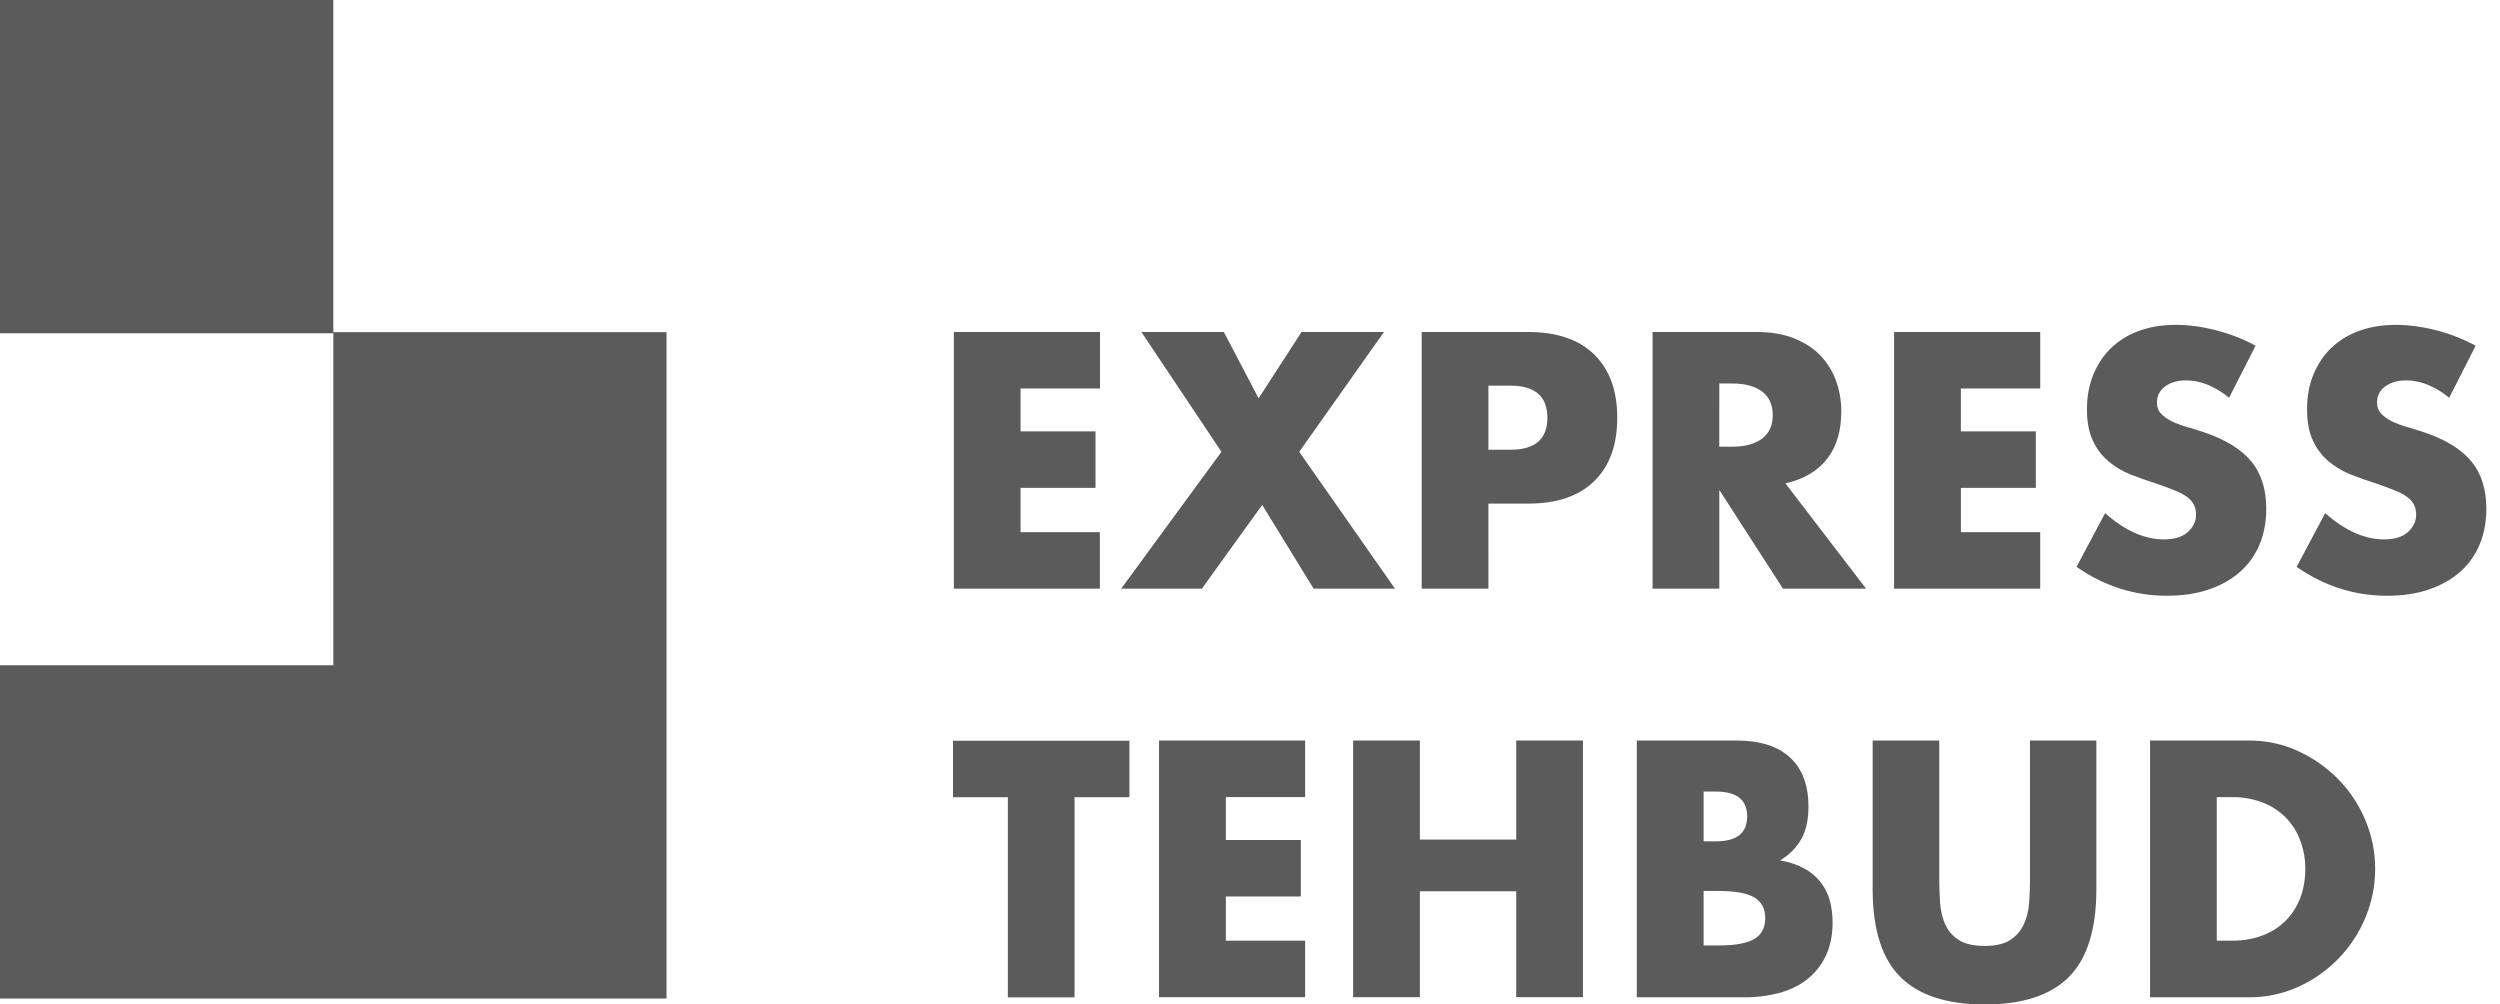 <svg width="112" height="45" viewBox="0 0 112 45" fill="none" xmlns="http://www.w3.org/2000/svg">
<path d="M14.933 14.88V0H0V14.93H14.933V29.805H0V44.735H29.86V14.881L14.933 14.88Z" fill="#5B5B5B"/>
<path d="M49.274 17.404H45.721V19.326H49.079V21.856H45.721V23.841H49.274V26.372H42.732V14.873H49.28V17.404H49.274Z" fill="#5B5B5B"/>
<path d="M54.721 20.241L51.135 14.873H54.828L56.386 17.846L58.309 14.873H62.002L58.206 20.241L62.495 26.372H58.849L56.547 22.62L53.844 26.372H50.229L54.721 20.241Z" fill="#5B5B5B"/>
<path d="M66.681 26.372H63.692V14.873H68.452C69.742 14.873 70.735 15.21 71.421 15.881C72.107 16.553 72.453 17.497 72.453 18.718C72.453 19.939 72.107 20.883 71.421 21.555C70.735 22.226 69.747 22.562 68.452 22.562H66.68L66.681 26.372ZM66.681 20.148H67.673C68.773 20.148 69.323 19.672 69.323 18.713C69.323 17.759 68.773 17.278 67.673 17.278H66.681V20.148Z" fill="#5B5B5B"/>
<path d="M83.6 26.372H79.876L77.025 21.949V26.372H74.036V14.873H78.689C79.332 14.873 79.891 14.966 80.368 15.155C80.844 15.345 81.24 15.599 81.551 15.924C81.861 16.247 82.1 16.632 82.252 17.053C82.407 17.482 82.49 17.939 82.49 18.426C82.49 19.302 82.281 20.008 81.858 20.553C81.434 21.097 80.812 21.467 79.988 21.657L83.6 26.372ZM77.024 20.012H77.588C78.178 20.012 78.63 19.89 78.947 19.647C79.263 19.404 79.419 19.054 79.419 18.596C79.419 18.139 79.264 17.788 78.947 17.545C78.63 17.302 78.178 17.18 77.588 17.18H77.025L77.024 20.012Z" fill="#5B5B5B"/>
<path d="M91.402 17.404H87.847V19.326H91.206V21.856H87.848V23.841H91.401V26.372H84.854V14.873H91.402V17.404Z" fill="#5B5B5B"/>
<path d="M99.863 17.819C99.569 17.574 99.239 17.375 98.885 17.23C98.585 17.109 98.264 17.045 97.94 17.041C97.556 17.041 97.239 17.133 96.996 17.313C96.881 17.393 96.788 17.501 96.725 17.626C96.661 17.751 96.629 17.889 96.631 18.029C96.631 18.233 96.689 18.398 96.815 18.53C96.937 18.661 97.098 18.778 97.297 18.876C97.497 18.972 97.721 19.055 97.969 19.127C98.217 19.201 98.465 19.274 98.71 19.357C99.688 19.683 100.398 20.116 100.85 20.661C101.303 21.206 101.528 21.916 101.528 22.788C101.528 23.376 101.43 23.911 101.231 24.388C101.038 24.858 100.739 25.278 100.359 25.615C99.979 25.955 99.507 26.218 98.957 26.408C98.402 26.598 97.775 26.69 97.074 26.69C95.618 26.69 94.27 26.257 93.029 25.396L94.309 22.987C94.757 23.386 95.2 23.678 95.638 23.873C96.076 24.067 96.51 24.165 96.932 24.165C97.419 24.165 97.784 24.052 98.023 23.829C98.261 23.606 98.383 23.352 98.383 23.065C98.383 22.89 98.354 22.744 98.29 22.617C98.218 22.477 98.113 22.357 97.984 22.267C97.813 22.144 97.626 22.045 97.429 21.97C97.154 21.861 96.876 21.758 96.596 21.663C96.213 21.541 95.833 21.407 95.458 21.26C95.097 21.118 94.762 20.919 94.464 20.671C94.165 20.419 93.926 20.103 93.764 19.746C93.584 19.376 93.496 18.904 93.496 18.335C93.496 17.766 93.589 17.25 93.779 16.788C93.968 16.325 94.231 15.926 94.572 15.595C94.93 15.253 95.356 14.991 95.823 14.826C96.314 14.642 96.869 14.554 97.478 14.554C98.047 14.554 98.641 14.631 99.263 14.792C99.882 14.948 100.481 15.181 101.05 15.488L99.863 17.819Z" fill="#5B5B5B"/>
<path d="M109.723 17.819C109.429 17.574 109.099 17.375 108.745 17.23C108.444 17.109 108.124 17.045 107.8 17.041C107.416 17.041 107.099 17.133 106.856 17.313C106.741 17.393 106.648 17.501 106.584 17.626C106.521 17.751 106.489 17.889 106.491 18.029C106.491 18.233 106.549 18.398 106.675 18.53C106.797 18.661 106.958 18.778 107.157 18.876C107.357 18.972 107.58 19.055 107.829 19.127C108.077 19.201 108.325 19.274 108.569 19.357C109.547 19.683 110.257 20.116 110.71 20.661C111.163 21.206 111.388 21.916 111.388 22.788C111.388 23.376 111.29 23.911 111.09 24.388C110.897 24.858 110.599 25.278 110.219 25.615C109.839 25.955 109.366 26.218 108.817 26.408C108.262 26.598 107.635 26.69 106.933 26.69C105.478 26.69 104.129 26.257 102.889 25.396L104.169 22.987C104.617 23.386 105.06 23.678 105.498 23.873C105.936 24.067 106.37 24.165 106.792 24.165C107.279 24.165 107.644 24.052 107.883 23.829C108.121 23.606 108.243 23.352 108.243 23.065C108.243 22.89 108.214 22.744 108.15 22.617C108.078 22.477 107.973 22.357 107.844 22.267C107.672 22.144 107.486 22.045 107.289 21.97C107.014 21.861 106.736 21.758 106.456 21.663C106.072 21.541 105.693 21.407 105.318 21.26C104.957 21.118 104.622 20.919 104.324 20.671C104.025 20.419 103.786 20.103 103.624 19.746C103.444 19.376 103.356 18.904 103.356 18.335C103.356 17.766 103.448 17.25 103.638 16.788C103.828 16.325 104.091 15.926 104.432 15.595C104.79 15.253 105.216 14.991 105.683 14.826C106.174 14.642 106.729 14.554 107.337 14.554C107.907 14.554 108.5 14.631 109.123 14.792C109.742 14.948 110.341 15.181 110.91 15.488L109.723 17.819Z" fill="#5B5B5B"/>
<path d="M48.14 35.715V44.683H45.152V35.715H42.694V33.185H50.598V35.715H48.14Z" fill="#5B5B5B"/>
<path d="M58.471 35.71H54.917V37.632H58.276V40.162H54.918V42.143H58.47V44.674H51.924V33.175H58.471V35.71Z" fill="#5B5B5B"/>
<path d="M63.61 37.613H67.927V33.175H70.916V44.674H67.927V39.929H63.61V44.674H60.621V33.175H63.61V37.613Z" fill="#5B5B5B"/>
<path d="M77.787 33.175C78.843 33.175 79.646 33.428 80.197 33.939C80.747 34.45 81.019 35.179 81.019 36.133C81.019 36.712 80.917 37.194 80.707 37.574C80.479 37.975 80.15 38.309 79.753 38.542C80.182 38.624 80.542 38.746 80.844 38.917C81.122 39.066 81.366 39.27 81.561 39.518C81.757 39.766 81.898 40.052 81.978 40.357C82.06 40.659 82.1 40.99 82.1 41.335C82.1 41.875 82.007 42.352 81.817 42.771C81.637 43.177 81.365 43.537 81.024 43.822C80.683 44.109 80.269 44.318 79.783 44.465C79.246 44.613 78.69 44.684 78.133 44.678H73.329V33.175H77.787ZM76.322 37.691H76.872C77.806 37.691 78.274 37.321 78.274 36.577C78.274 35.831 77.806 35.462 76.872 35.462H76.322V37.691ZM76.322 42.357H76.979C77.734 42.357 78.269 42.261 78.595 42.065C78.921 41.871 79.082 41.564 79.082 41.135C79.082 40.707 78.921 40.401 78.595 40.206C78.269 40.012 77.729 39.915 76.979 39.915H76.322V42.357Z" fill="#5B5B5B"/>
<path d="M86.879 33.175V39.428C86.879 39.763 86.894 40.104 86.917 40.459C86.943 40.81 87.02 41.126 87.147 41.413C87.273 41.7 87.473 41.929 87.75 42.109C88.022 42.289 88.413 42.377 88.909 42.377C89.406 42.377 89.79 42.29 90.062 42.109C90.325 41.938 90.534 41.697 90.666 41.412C90.797 41.132 90.875 40.81 90.904 40.459C90.929 40.109 90.943 39.763 90.943 39.428V33.175H93.917V39.842C93.917 41.632 93.508 42.937 92.691 43.763C91.873 44.587 90.612 45 88.913 45C87.215 45 85.955 44.586 85.131 43.763C84.309 42.94 83.895 41.632 83.895 39.842V33.175H86.879Z" fill="#5B5B5B"/>
<path d="M100.746 33.175C101.531 33.175 102.265 33.33 102.952 33.646C103.624 33.953 104.234 34.38 104.752 34.907C105.269 35.434 105.681 36.055 105.964 36.737C106.261 37.432 106.407 38.163 106.407 38.927C106.407 39.681 106.261 40.406 105.973 41.102C105.404 42.482 104.328 43.593 102.966 44.207C102.27 44.525 101.512 44.685 100.746 44.678H96.322V33.175H100.746ZM99.997 42.143C100.518 42.143 100.98 42.06 101.384 41.899C101.772 41.752 102.124 41.523 102.416 41.228C102.693 40.946 102.907 40.606 103.058 40.217C103.203 39.827 103.277 39.393 103.277 38.927C103.277 38.47 103.2 38.041 103.048 37.647C102.906 37.265 102.685 36.917 102.401 36.625C102.107 36.332 101.756 36.103 101.369 35.953C100.931 35.787 100.465 35.705 99.997 35.711H99.311V42.143H99.997Z" fill="#5B5B5B"/>
</svg>
